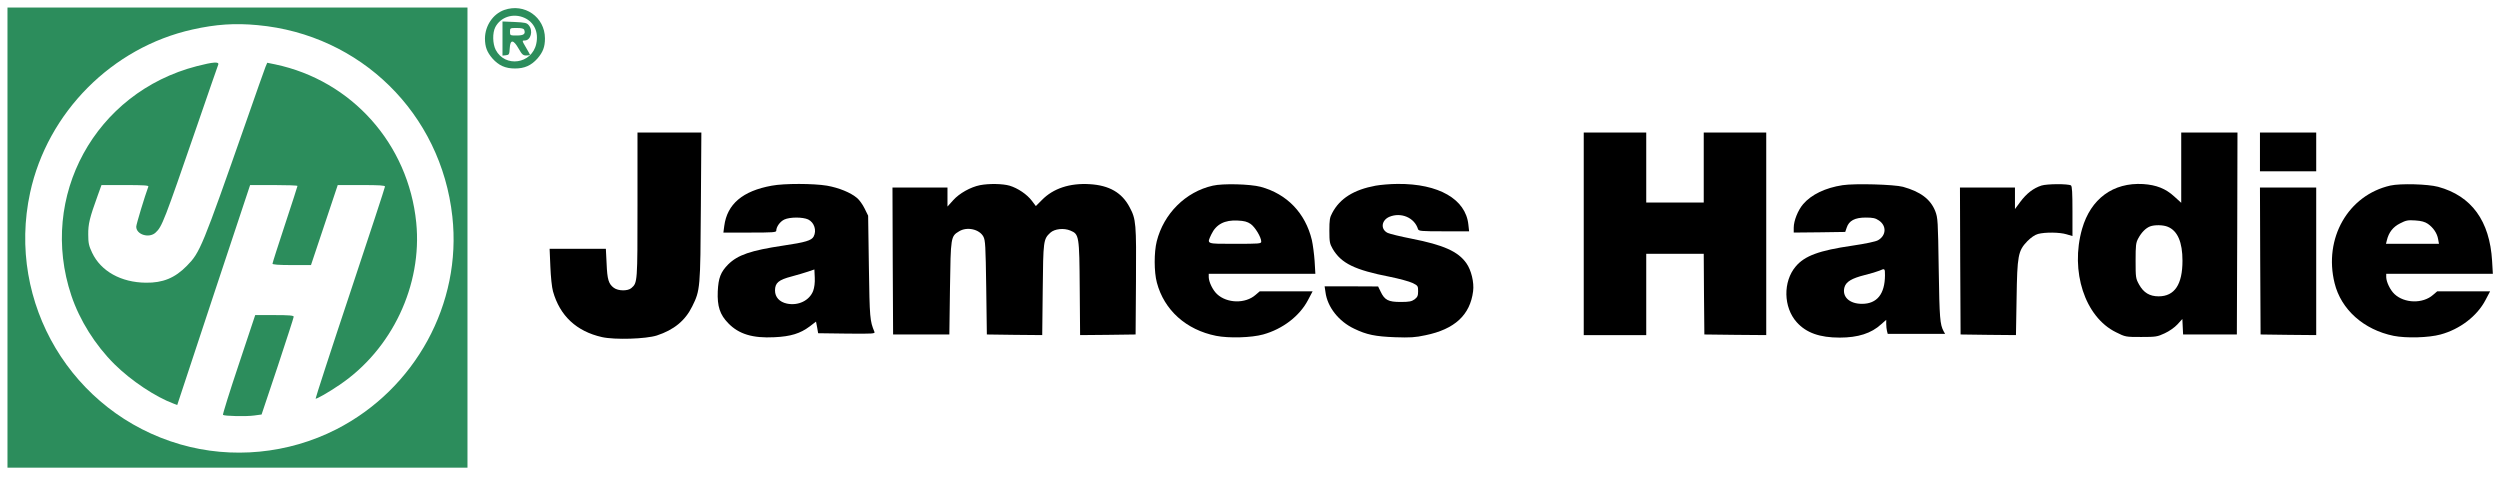 <svg width="200" height="39" viewBox="0 0 200 39" fill="none" xmlns="http://www.w3.org/2000/svg">
<path d="M180.797 12.154V13.704H183.047H185.297V12.154V10.603H183.047H180.797V12.154Z" fill="black"/>
<path d="M180.817 20.876L180.847 26.758L183.077 26.788L185.297 26.808V20.906V15.004H183.047H180.797L180.817 20.876Z" fill="black"/>
<path d="M191.228 14.844C187.848 15.614 185.878 19.065 186.768 22.656C187.288 24.767 189.098 26.377 191.488 26.867C192.498 27.068 194.308 27.018 195.248 26.758C196.798 26.337 198.168 25.287 198.838 24.007L199.208 23.306H197.088H194.978L194.638 23.596C193.828 24.307 192.358 24.277 191.558 23.526C191.218 23.206 190.908 22.566 190.898 22.176V21.906H195.168H199.428L199.368 20.876C199.178 17.675 197.728 15.674 195.048 14.944C194.218 14.724 192.038 14.664 191.228 14.844ZM194.228 17.905C194.658 18.205 194.968 18.655 195.048 19.125L195.118 19.505H192.998H190.878L190.948 19.225C191.098 18.595 191.438 18.155 191.998 17.875C192.478 17.625 192.628 17.595 193.218 17.635C193.708 17.665 193.988 17.745 194.228 17.905Z" fill="black"/>
<path d="M174.498 13.414V16.225L173.948 15.725C173.248 15.084 172.508 14.794 171.448 14.724C169.048 14.584 167.258 15.905 166.568 18.305C165.598 21.696 166.788 25.358 169.278 26.578C170.038 26.958 170.048 26.958 171.298 26.958C172.468 26.958 172.588 26.938 173.168 26.668C173.538 26.498 173.968 26.198 174.198 25.948L174.588 25.518L174.618 26.138L174.648 26.758H176.798H178.948L178.978 18.675L178.998 10.603H176.748H174.498V13.414ZM173.428 18.145C174.208 18.465 174.598 19.376 174.598 20.856C174.598 22.757 173.968 23.707 172.688 23.707C171.978 23.707 171.488 23.417 171.128 22.767C170.858 22.277 170.848 22.207 170.848 20.856C170.848 19.616 170.868 19.416 171.068 19.056C171.318 18.596 171.648 18.255 171.998 18.115C172.358 17.975 173.058 17.985 173.428 18.145Z" fill="black"/>
<path d="M163.317 14.844C162.667 15.054 162.117 15.484 161.627 16.144L161.197 16.725V15.864V15.004H158.997H156.797L156.817 20.876L156.847 26.758L159.057 26.788L161.277 26.808L161.327 23.887C161.377 20.426 161.447 20.066 162.187 19.295C162.487 18.995 162.787 18.785 163.047 18.715C163.607 18.565 164.777 18.575 165.327 18.745L165.797 18.885V16.905C165.797 15.424 165.767 14.894 165.677 14.834C165.437 14.694 163.767 14.704 163.317 14.844Z" fill="black"/>
<path d="M147.408 14.814C146.028 15.024 144.908 15.564 144.248 16.335C143.838 16.815 143.498 17.655 143.498 18.215V18.605L145.558 18.585L147.618 18.555L147.738 18.205C147.918 17.655 148.388 17.405 149.248 17.405C149.828 17.405 150.028 17.445 150.308 17.635C150.938 18.055 150.908 18.835 150.248 19.215C150.068 19.326 149.248 19.496 148.168 19.656C145.538 20.036 144.368 20.466 143.658 21.316C142.628 22.526 142.668 24.587 143.738 25.777C144.498 26.628 145.578 27.008 147.178 27.008C148.638 27.008 149.708 26.668 150.498 25.938L150.898 25.587V25.918C150.898 26.108 150.928 26.358 150.958 26.478L151.018 26.708H153.318H155.608L155.488 26.498C155.198 25.948 155.158 25.487 155.098 21.556C155.038 17.625 155.028 17.435 154.818 16.885C154.438 15.934 153.638 15.334 152.238 14.944C151.528 14.754 148.388 14.664 147.408 14.814ZM150.798 22.026C150.788 23.527 150.158 24.307 148.958 24.307C147.948 24.307 147.348 23.737 147.558 22.977C147.688 22.537 148.138 22.266 149.168 22.006C149.648 21.886 150.188 21.726 150.348 21.656C150.788 21.456 150.798 21.466 150.798 22.026Z" fill="black"/>
<path d="M126.699 18.705V26.808H129.199H131.699V23.557V20.306H133.999H136.299L136.319 23.527L136.349 26.758L138.829 26.788L141.299 26.808V18.705V10.603H138.799H136.299V13.404V16.204H133.999H131.699V13.404V10.603H129.199H126.699V18.705Z" fill="black"/>
<path d="M110.049 14.854C108.309 15.174 107.189 15.874 106.579 17.035C106.379 17.395 106.349 17.605 106.349 18.455C106.349 19.366 106.379 19.495 106.619 19.916C107.299 21.066 108.379 21.596 111.199 22.146C111.939 22.296 112.749 22.517 112.999 22.637C113.429 22.847 113.449 22.877 113.449 23.297C113.449 23.657 113.399 23.767 113.169 23.947C112.929 24.117 112.739 24.157 112.049 24.157C111.069 24.157 110.769 24.007 110.449 23.327L110.249 22.917L108.109 22.907H105.969L106.039 23.377C106.189 24.557 107.099 25.717 108.339 26.298C109.329 26.778 110.029 26.918 111.599 26.978C112.819 27.018 113.209 26.998 114.039 26.818C116.379 26.338 117.609 25.197 117.849 23.297C117.939 22.587 117.699 21.606 117.309 21.056C116.649 20.116 115.479 19.596 112.929 19.095C112.059 18.925 111.199 18.715 111.019 18.635C110.429 18.355 110.499 17.625 111.149 17.345C112.089 16.955 113.159 17.415 113.439 18.325C113.489 18.485 113.679 18.505 115.509 18.505H117.529L117.469 17.965C117.259 15.934 115.089 14.684 111.809 14.714C111.229 14.714 110.439 14.784 110.049 14.854Z" fill="black"/>
<path d="M97.019 14.854C94.849 15.344 93.099 17.085 92.539 19.305C92.319 20.175 92.319 21.756 92.549 22.606C93.129 24.807 94.889 26.387 97.289 26.867C98.299 27.068 100.109 27.018 101.049 26.758C102.609 26.327 103.969 25.287 104.639 24.007L105.009 23.306H102.889H100.779L100.439 23.596C99.629 24.307 98.159 24.277 97.359 23.526C97.019 23.206 96.709 22.566 96.699 22.176V21.906H100.969H105.229L105.169 20.876C105.129 20.316 105.029 19.565 104.949 19.205C104.429 17.044 102.959 15.514 100.849 14.944C100.009 14.724 97.829 14.664 97.019 14.854ZM100.049 17.915C100.399 18.155 100.899 18.975 100.899 19.325C100.899 19.495 100.759 19.505 98.799 19.505C96.439 19.505 96.539 19.545 96.909 18.745C97.289 17.945 97.969 17.585 99.019 17.645C99.529 17.665 99.789 17.735 100.049 17.915Z" fill="black"/>
<path d="M78.398 14.814C77.648 14.964 76.748 15.464 76.258 16.014L75.798 16.524V15.764V15.004H73.598H71.398L71.418 20.876L71.448 26.758H73.698H75.948L75.998 23.056C76.058 18.955 76.058 18.905 76.728 18.505C77.358 18.115 78.348 18.335 78.668 18.925C78.828 19.225 78.848 19.625 78.898 23.006L78.948 26.758L81.168 26.788L83.378 26.808L83.418 23.186C83.458 19.245 83.468 19.135 84.028 18.615C84.368 18.305 85.108 18.225 85.628 18.445C86.328 18.735 86.348 18.845 86.378 23.087L86.408 26.808L88.628 26.788L90.848 26.758L90.878 22.506C90.908 17.865 90.888 17.545 90.368 16.575C89.758 15.414 88.738 14.824 87.178 14.734C85.588 14.634 84.258 15.074 83.358 15.994L82.868 16.485L82.558 16.074C82.158 15.544 81.428 15.054 80.768 14.854C80.218 14.694 79.118 14.674 78.398 14.814Z" fill="black"/>
<path d="M61.741 14.854C59.411 15.275 58.171 16.325 57.941 18.076L57.871 18.606H59.991C61.831 18.606 62.101 18.586 62.101 18.456C62.101 18.145 62.401 17.725 62.741 17.565C63.181 17.355 64.211 17.355 64.651 17.555C65.141 17.795 65.351 18.436 65.091 18.926C64.921 19.236 64.441 19.386 62.671 19.646C60.051 20.036 59.021 20.396 58.251 21.156C57.651 21.767 57.471 22.237 57.421 23.307C57.371 24.497 57.591 25.178 58.261 25.858C59.101 26.728 60.211 27.068 61.951 26.978C63.261 26.918 64.021 26.678 64.771 26.118L65.281 25.728L65.371 26.188L65.451 26.658L67.741 26.688C69.891 26.708 70.021 26.698 69.951 26.538C69.591 25.668 69.571 25.468 69.511 21.357L69.451 17.255L69.171 16.685C69.021 16.375 68.751 15.995 68.571 15.845C68.051 15.405 67.121 15.025 66.161 14.854C65.081 14.675 62.751 14.665 61.741 14.854ZM65.051 23.277C64.751 24.047 63.861 24.477 62.951 24.287C62.351 24.157 62.001 23.767 62.001 23.237C62.001 22.627 62.291 22.387 63.331 22.117C63.781 21.997 64.381 21.817 64.651 21.727L65.151 21.556L65.181 22.207C65.201 22.627 65.151 22.997 65.051 23.277Z" fill="black"/>
<path d="M50.999 16.405C50.999 22.577 50.999 22.617 50.519 23.037C50.239 23.297 49.459 23.287 49.109 23.027C48.689 22.717 48.579 22.367 48.529 21.096L48.469 19.906H46.219H43.969L44.029 21.327C44.059 22.127 44.149 22.997 44.239 23.307C44.789 25.268 46.119 26.508 48.159 26.968C49.189 27.198 51.669 27.118 52.549 26.838C53.919 26.388 54.819 25.648 55.379 24.508C56.019 23.217 56.029 23.067 56.069 16.525L56.109 10.603H53.559H50.999V16.405Z" fill="black"/>
<path d="M40.337 0.798C39.437 1.118 38.807 2.058 38.797 3.069C38.797 3.749 38.957 4.169 39.397 4.679C39.897 5.239 40.427 5.479 41.197 5.479C41.967 5.479 42.497 5.239 42.997 4.679C43.437 4.169 43.597 3.749 43.597 3.069C43.587 1.358 41.957 0.228 40.337 0.798ZM41.957 1.428C42.747 1.788 43.107 2.589 42.897 3.519C42.537 5.119 40.407 5.429 39.657 3.989C39.407 3.499 39.387 2.629 39.627 2.168C40.057 1.348 41.067 1.028 41.957 1.428Z" fill="#2C8D5C"/>
<path d="M40.199 3.079V4.449L40.479 4.419C40.729 4.389 40.749 4.349 40.779 3.859C40.819 3.139 41.069 3.149 41.489 3.889C41.759 4.359 41.839 4.439 42.099 4.439C42.269 4.439 42.399 4.419 42.399 4.389C42.399 4.369 42.269 4.119 42.099 3.839C41.749 3.239 41.749 3.239 41.979 3.239C42.459 3.239 42.669 2.469 42.309 2.028C42.149 1.828 42.019 1.798 41.159 1.758L40.199 1.718V3.079ZM41.939 2.389C42.059 2.719 41.899 2.839 41.339 2.839C40.809 2.839 40.799 2.839 40.799 2.539C40.799 2.239 40.809 2.239 41.339 2.239C41.729 2.239 41.889 2.279 41.939 2.389Z" fill="#2C8D5C"/>
<path d="M0.598 19.006V37.411H18.998H37.398V19.006V0.6H18.998H0.598V19.006ZM20.598 2.01C28.848 2.761 35.288 9.083 36.188 17.325C36.958 24.287 33.227 31.119 26.898 34.35C23.048 36.311 18.538 36.741 14.428 35.551C5.748 33.04 0.498 24.237 2.408 15.415C3.798 8.993 8.968 3.791 15.398 2.361C17.278 1.94 18.788 1.84 20.598 2.01Z" fill="#2C8D5C"/>
<path d="M15.749 5.291C7.609 7.392 3.049 15.714 5.709 23.647C6.369 25.617 7.619 27.608 9.149 29.128C10.489 30.459 12.449 31.759 13.909 32.299L14.179 32.399L17.089 23.597L20.009 14.804H21.899C22.949 14.804 23.799 14.834 23.799 14.874C23.799 14.904 23.349 16.305 22.799 17.965C22.249 19.626 21.799 21.036 21.799 21.096C21.799 21.166 22.309 21.206 23.339 21.206H24.879L25.949 18.005L27.019 14.804H28.909C30.359 14.804 30.799 14.834 30.799 14.924C30.799 14.994 29.539 18.835 27.999 23.457C26.459 28.068 25.229 31.869 25.249 31.889C25.299 31.949 26.299 31.379 27.149 30.799C31.359 27.968 33.799 22.806 33.299 17.805C32.669 11.513 28.139 6.442 22.019 5.151L21.379 5.021L21.239 5.351C21.169 5.531 20.469 7.492 19.699 9.713C16.149 19.846 16.009 20.186 14.949 21.266C13.999 22.236 13.029 22.637 11.669 22.616C9.679 22.596 8.069 21.696 7.369 20.216C7.109 19.666 7.059 19.445 7.059 18.765C7.049 17.925 7.169 17.425 7.819 15.634L8.119 14.804H10.019C11.499 14.804 11.909 14.834 11.869 14.924C11.589 15.674 10.899 17.945 10.899 18.135C10.899 18.775 11.939 19.085 12.449 18.605C12.969 18.125 13.119 17.725 15.749 10.103C16.649 7.482 17.419 5.271 17.459 5.171C17.549 4.921 17.069 4.951 15.749 5.291Z" fill="#2C8D5C"/>
<path d="M19.097 29.169C18.367 31.339 17.807 33.15 17.837 33.19C17.947 33.29 19.697 33.33 20.337 33.24L20.927 33.16L22.217 29.309C22.917 27.188 23.497 25.407 23.497 25.337C23.497 25.238 23.127 25.207 21.957 25.207H20.417L19.097 29.169Z" fill="#2C8D5C"/>
</svg>
